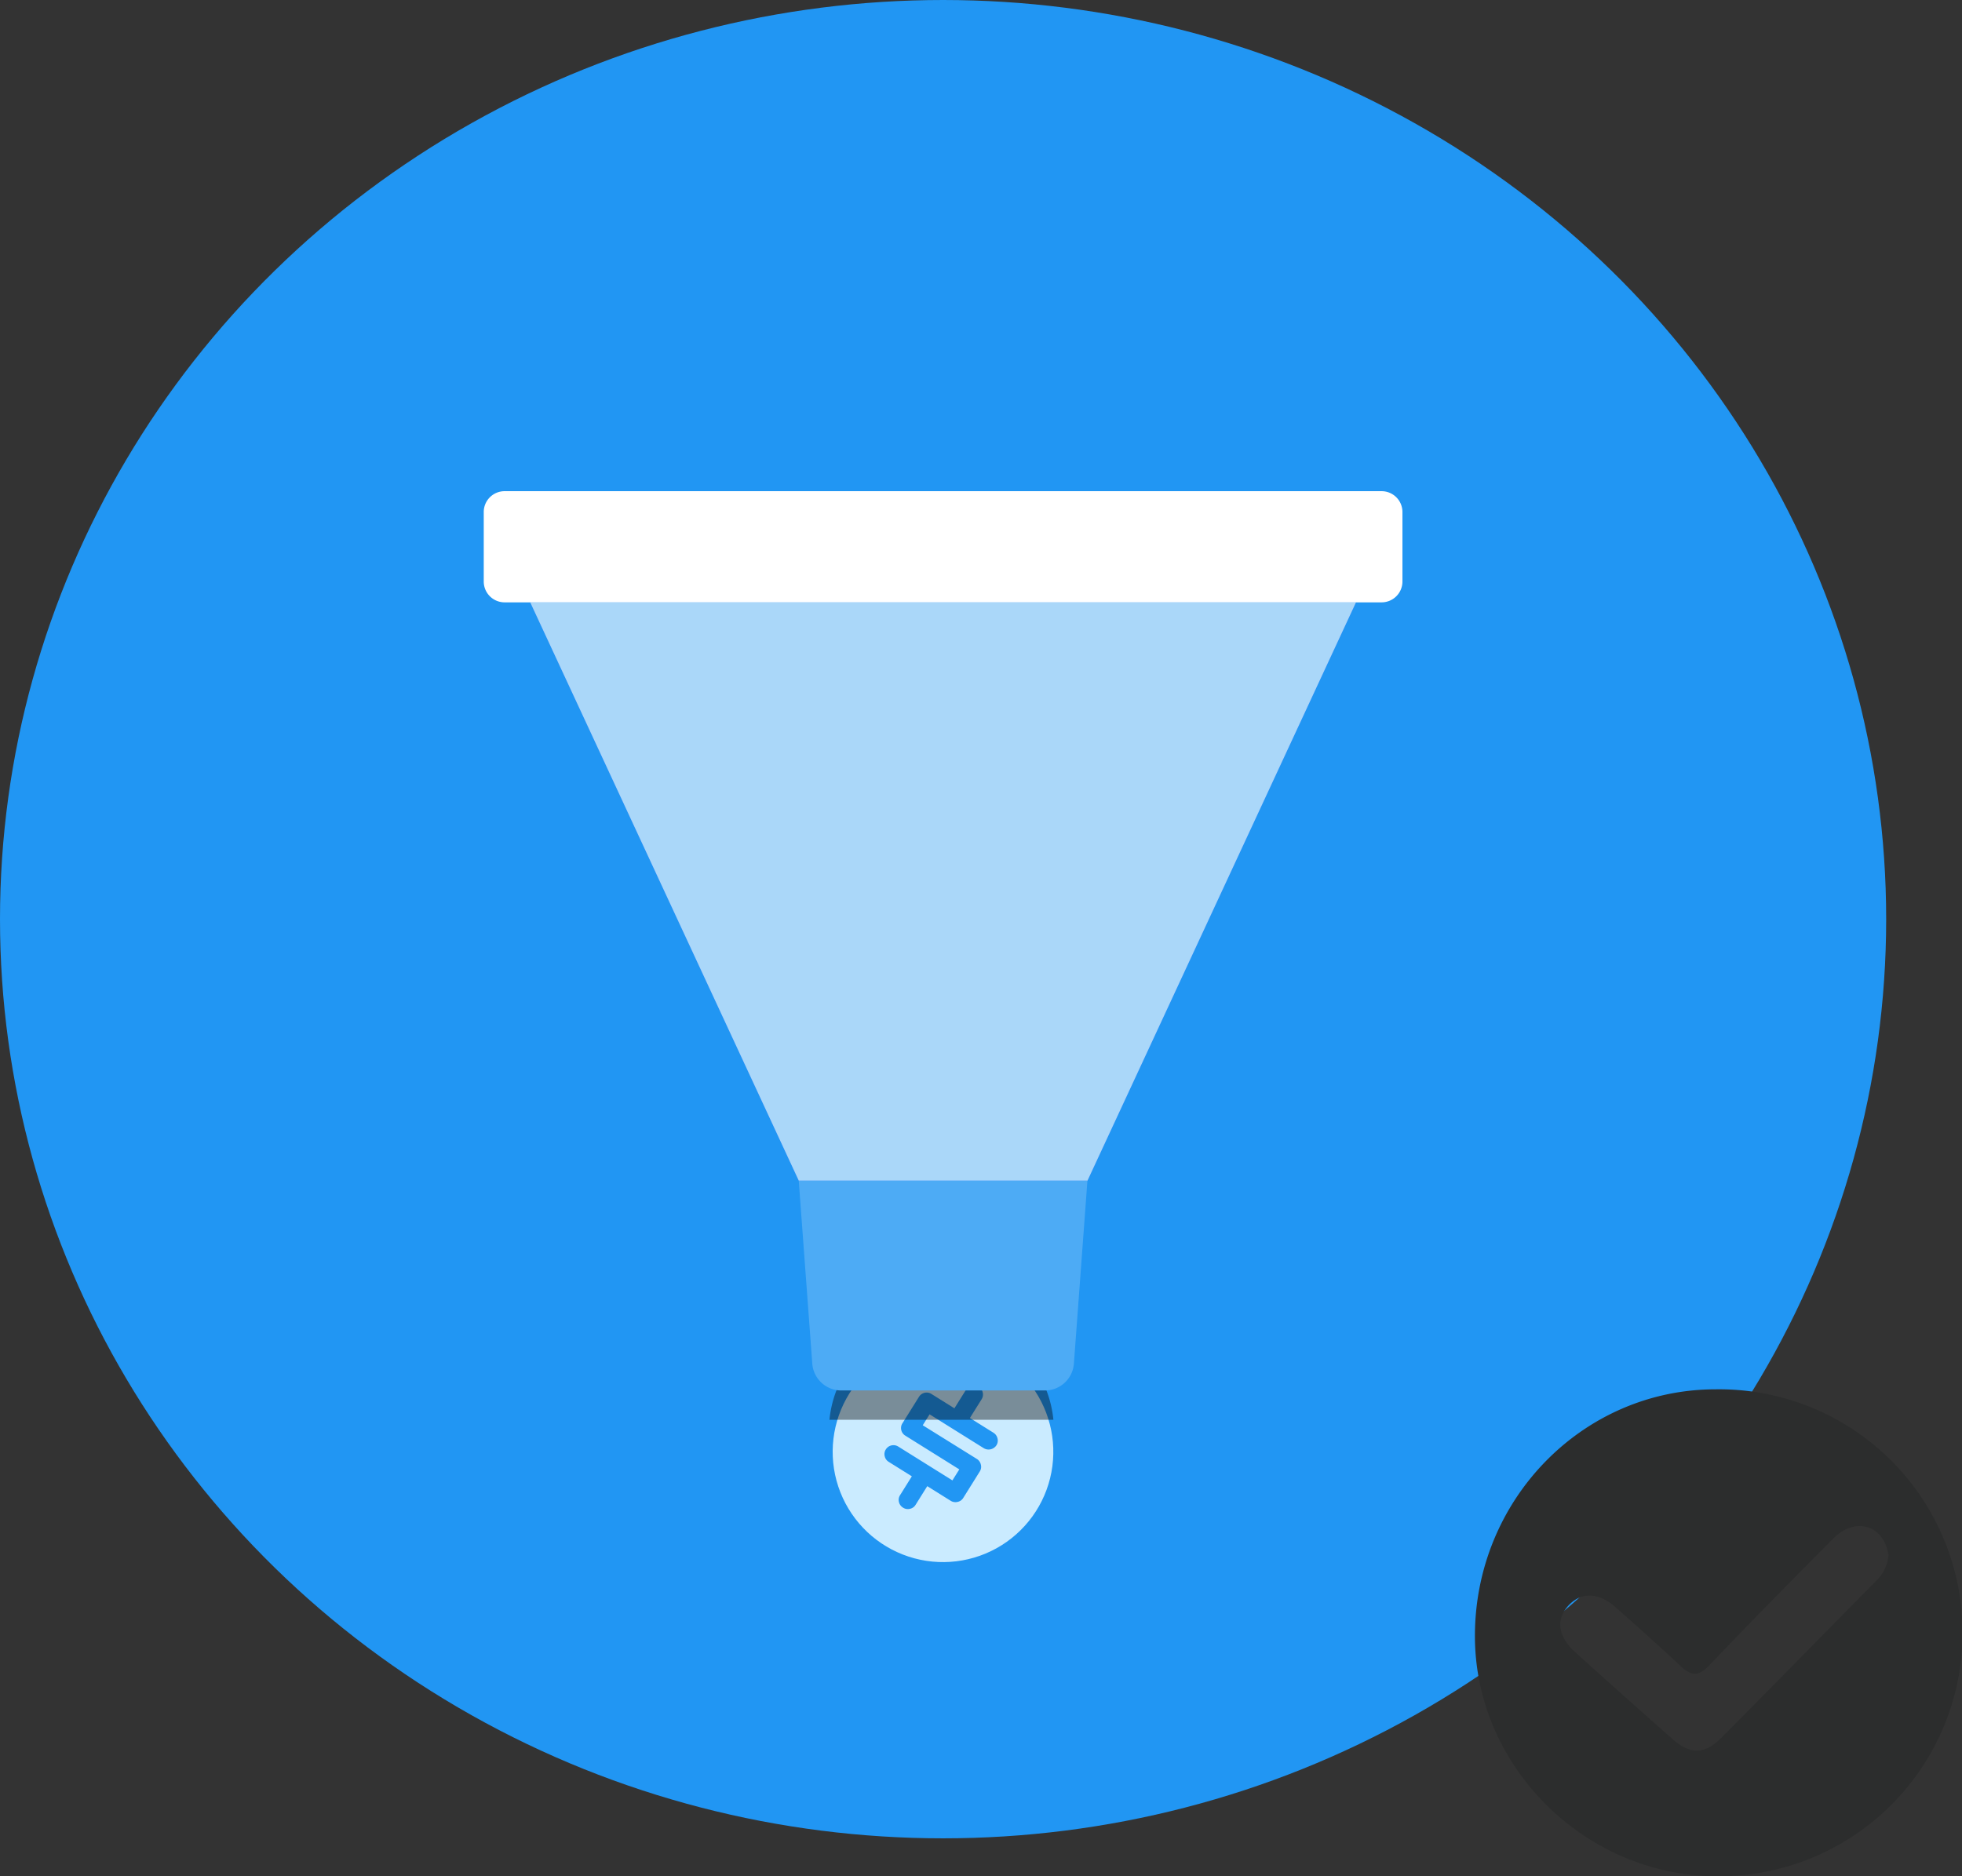<svg xmlns="http://www.w3.org/2000/svg" xmlns:xlink="http://www.w3.org/1999/xlink" width="207" height="198" viewBox="0 0 207 198">
  <rect x="0" y="0" width="207" height="198" fill="#333333" stroke="none"/>
  <defs>
    <clipPath id="clip-path">
      <path id="Trazado_605" data-name="Trazado 605" d="M558.23,652.2a11.64,11.64,0,1,0,9.885-5.474,11.645,11.645,0,0,0-9.885,5.474" transform="translate(-556.458 -646.725)" fill="#caebff"/>
    </clipPath>
    <clipPath id="clip-path-2">
      <rect id="Rectángulo_360" data-name="Rectángulo 360" width="23.628" height="10.704" fill="none"/>
    </clipPath>
    <clipPath id="clip-path-3">
      <rect id="Rectángulo_361" data-name="Rectángulo 361" width="30.457" height="22.135" fill="#fff"/>
    </clipPath>
  </defs>
  <g id="Grupo_591" data-name="Grupo 591" transform="translate(-512 -1309.548)">
    <g id="Grupo_581" data-name="Grupo 581">
      <ellipse id="Elipse_27" data-name="Elipse 27" cx="99.5" cy="97" rx="99.5" ry="97" transform="translate(512 1309.548)" fill="#2196f3"/>
      <g id="Grupo_580" data-name="Grupo 580" transform="translate(4.846 5.65)">
        <g id="Grupo_572" data-name="Grupo 572" transform="translate(595 1445.466)">
          <g id="Grupo_405" data-name="Grupo 405" transform="translate(0 0)" clip-path="url(#clip-path)">
            <rect id="Rectángulo_273" data-name="Rectángulo 273" width="26.566" height="24.929" transform="translate(-1.637 0)" fill="#caebff"/>
          </g>
        </g>
        <path id="Trazado_936" data-name="Trazado 936" d="M586.32,672.526l-1.749,2.8a.907.907,0,0,1-.6.414.948.948,0,0,1-.732-.123l-2.462-1.539-1.232,1.971a.91.91,0,0,1-.6.422.923.923,0,0,1-.715-.119.951.951,0,0,1-.44-.6.909.909,0,0,1,.117-.722l1.244-1.99-2.442-1.527a.924.924,0,0,1-.42-.59.908.908,0,0,1,.117-.722.949.949,0,0,1,1.313-.3l5.712,3.57.727-1.163-5.693-3.558a.928.928,0,0,1-.428-.588.914.914,0,0,1,.125-.724l1.743-2.789a.948.948,0,0,1,1.313-.3l2.423,1.515,1.232-1.971a.94.94,0,0,1,1.341-.284.9.9,0,0,1,.415.587.918.918,0,0,1-.122.719l-1.232,1.972,2.481,1.551a.948.948,0,0,1,.431.6.907.907,0,0,1-.109.721.988.988,0,0,1-1.344.31l-5.712-3.57-.721,1.154L586,671.2a.948.948,0,0,1,.431.6.907.907,0,0,1-.109.721" transform="translate(24.207 786.654)" fill="#2196f3"/>
        <g id="Grupo_575" data-name="Grupo 575" transform="translate(594.664 1443.024)" opacity="0.4">
          <g id="Grupo_574" data-name="Grupo 574">
            <g id="Grupo_573" data-name="Grupo 573" clip-path="url(#clip-path-2)">
              <path id="Trazado_937" data-name="Trazado 937" d="M565.164,637.888a11.878,11.878,0,0,0-18.107,8.9h23.628a11.849,11.849,0,0,0-5.521-8.9" transform="translate(-547.057 -636.083)"/>
            </g>
          </g>
        </g>
        <path id="Trazado_938" data-name="Trazado 938" d="M498.322,310.933H411.2l28.335,61.034h30.456Z" transform="translate(151.895 1056.53)" fill="#407bff"/>
        <path id="Trazado_939" data-name="Trazado 939" d="M498.322,310.933H411.2l28.335,61.034h30.456Z" transform="translate(151.895 1056.53)" fill="#aad7f9"/>
        <path id="Trazado_940" data-name="Trazado 940" d="M484.821,272.151H392.294a2.2,2.2,0,0,1-2.2-2.2v-7.332a2.2,2.2,0,0,1,2.2-2.2h92.527a2.2,2.2,0,0,1,2.2,2.2v7.332a2.2,2.2,0,0,1-2.2,2.2" transform="translate(168.097 1095.313)" fill="#fff"/>
        <path id="Trazado_941" data-name="Trazado 941" d="M559.106,595.708H537.6a3.056,3.056,0,0,1-3.047-2.83l-1.428-19.3h30.456l-1.427,19.3a3.056,3.056,0,0,1-3.048,2.83" transform="translate(58.301 854.924)" fill="#2196f3"/>
        <g id="Grupo_578" data-name="Grupo 578" transform="translate(591.426 1428.498)" opacity="0.2">
          <g id="Grupo_577" data-name="Grupo 577">
            <g id="Grupo_576" data-name="Grupo 576" clip-path="url(#clip-path-3)">
              <path id="Trazado_942" data-name="Trazado 942" d="M559.106,595.708H537.6a3.056,3.056,0,0,1-3.047-2.83l-1.428-19.3h30.456l-1.427,19.3a3.056,3.056,0,0,1-3.048,2.83" transform="translate(-533.125 -573.574)" fill="#fff"/>
            </g>
          </g>
        </g>
      </g>
    </g>
    <path id="Trazado_943" data-name="Trazado 943" d="M1362.3,367.581c-13.909.012-25.566-11.508-25.595-25.293-.031-14.4,11.341-26.087,25.395-26.092a25.694,25.694,0,1,1,.2,51.385Zm18.038-33.934a8.444,8.444,0,0,0-.217-.849c-.893-2.469-3.536-2.932-5.575-.886-4.409,4.429-8.8,8.877-13.107,13.407-1.122,1.183-1.895,1.159-3.007.111-2.249-2.119-4.562-4.178-6.876-6.229-1.793-1.59-3.625-1.639-4.972-.2s-1.134,3.261.668,4.9c3.386,3.077,6.811,6.111,10.233,9.145,1.928,1.709,3.427,1.726,5.232-.087,5.5-5.529,10.943-11.112,16.428-16.653A4.263,4.263,0,0,0,1380.341,333.648Z" transform="translate(-669.094 1139.967)" fill="#2c2d2d"/>
  </g>
</svg>
